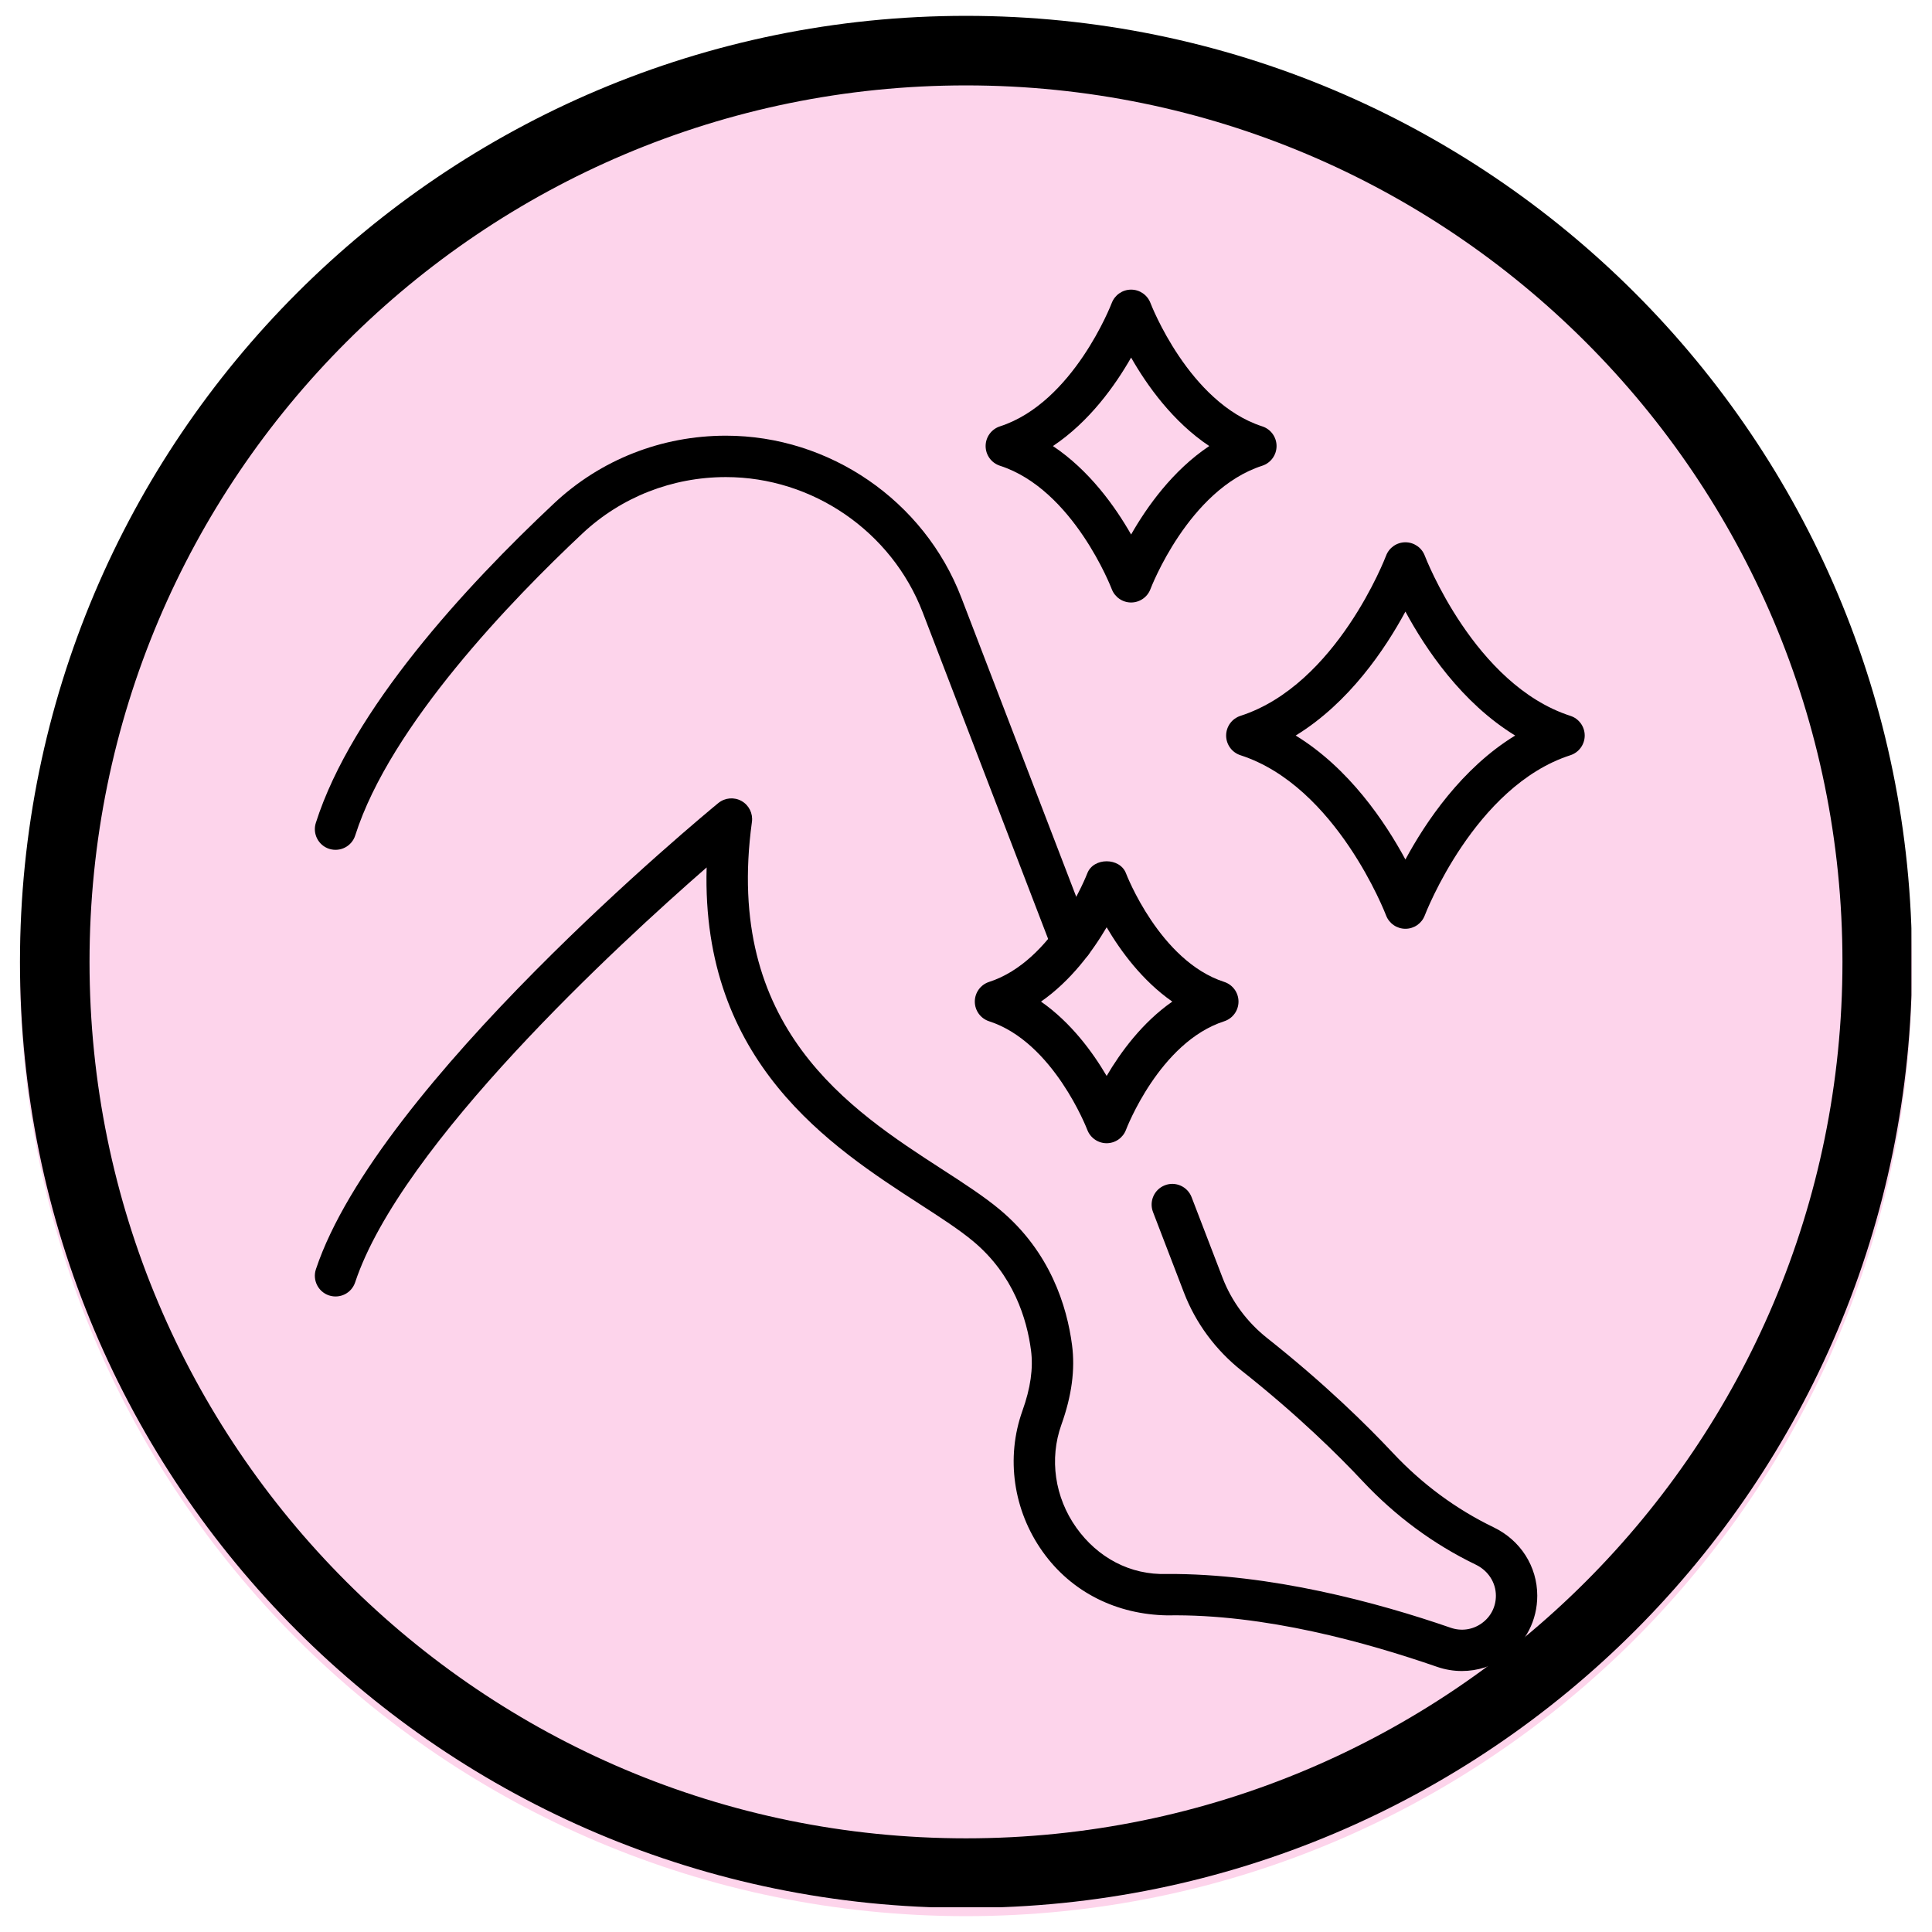 <svg xmlns="http://www.w3.org/2000/svg" xmlns:xlink="http://www.w3.org/1999/xlink" width="1000" zoomAndPan="magnify" viewBox="0 0 750 750" height="1000" preserveAspectRatio="xMidYMid meet" version="1.0"><defs><clipPath id="3297793257"><path d="M 7.754 9.355 L 742.246 9.355 L 742.246 743.848 L 7.754 743.848 Z M 7.754 9.355" clip-rule="nonzero"></path></clipPath><clipPath id="3687def57b"><path d="M 375 9.355 C 172.176 9.355 7.754 173.777 7.754 376.602 C 7.754 579.426 172.176 743.848 375 743.848 C 577.824 743.848 742.246 579.426 742.246 376.602 C 742.246 173.777 577.824 9.355 375 9.355 Z M 375 9.355" clip-rule="nonzero"></path></clipPath><clipPath id="40234cc051"><path d="M 122 309 L 597 309 L 597 648.684 L 122 648.684 Z M 122 309" clip-rule="nonzero"></path></clipPath><clipPath id="028a15b02d"><path d="M 475 210 L 615.414 210 L 615.414 361 L 475 361 Z M 475 210" clip-rule="nonzero"></path></clipPath><clipPath id="333937f8bc"><path d="M 382 112.434 L 496 112.434 L 496 234 L 382 234 Z M 382 112.434" clip-rule="nonzero"></path></clipPath><clipPath id="7a52491ed9"><path d="M 7.754 6.152 L 742.004 6.152 L 742.004 740.402 L 7.754 740.402 Z M 7.754 6.152" clip-rule="nonzero"></path></clipPath><clipPath id="5e6e16006e"><path d="M 374.996 6.152 C 172.176 6.152 7.754 170.57 7.754 373.395 C 7.754 576.215 172.176 740.637 374.996 740.637 C 577.82 740.637 742.238 576.215 742.238 373.395 C 742.238 170.57 577.82 6.152 374.996 6.152 Z M 374.996 6.152" clip-rule="nonzero"></path></clipPath></defs><g clip-path="url(#3297793257)"><g clip-path="url(#3687def57b)"><path fill="#fdd4eb" d="M 7.754 9.355 L 742.246 9.355 L 742.246 743.848 L 7.754 743.848 Z M 7.754 9.355" fill-opacity="1" fill-rule="nonzero"></path></g></g><path fill="#000000" d="M 416.023 373.934 C 412.801 373.934 409.754 371.973 408.531 368.777 L 358.195 237.723 C 346.133 206.309 315.438 185.203 281.797 185.203 C 260.934 185.203 241.156 192.977 226.102 207.09 C 199.004 232.512 151.508 281.547 137.902 324.309 C 136.559 328.535 132.066 330.852 127.812 329.527 C 123.59 328.184 121.262 323.66 122.605 319.434 C 136.582 275.52 180.637 227.727 215.129 195.367 C 233.16 178.449 256.832 169.133 281.797 169.133 C 322.031 169.133 358.754 194.383 373.176 231.961 L 423.516 363.02 C 425.105 367.16 423.047 371.805 418.902 373.398 C 417.961 373.758 416.988 373.934 416.023 373.934 Z M 416.023 373.934" fill-opacity="1" fill-rule="nonzero"></path><g clip-path="url(#40234cc051)"><path fill="#000000" d="M 567.488 648.684 C 564.25 648.684 561.016 648.152 557.891 647.07 C 530.855 637.723 491 626.449 453.125 627.086 C 433.672 626.754 416.09 618.281 404.758 602.359 C 393.324 586.309 390.402 565.859 396.906 547.66 C 400.066 538.848 401.152 531.168 400.234 524.191 C 398.656 512.102 393.469 494.941 377.805 481.871 C 372.406 477.367 365.262 472.742 356.984 467.391 C 322.672 445.176 272.164 412.48 274.316 336.738 C 239.879 366.789 155.699 444.234 137.867 497.797 C 136.469 502.004 131.969 504.273 127.711 502.879 C 123.512 501.477 121.238 496.926 122.637 492.719 C 146.535 420.941 273.465 316.172 278.852 311.742 C 281.426 309.645 285 309.344 287.863 310.949 C 290.742 312.562 292.344 315.777 291.898 319.051 C 280.922 399.012 329.918 430.734 365.695 453.898 C 374.051 459.301 381.934 464.406 388.082 469.535 C 407.738 485.926 414.199 507.172 416.16 522.109 C 417.414 531.668 416.059 541.801 412.027 553.078 C 407.281 566.332 409.449 581.266 417.828 593.039 C 426.07 604.617 438.691 611.492 452.949 611.012 C 493.074 610.793 534.891 622.117 563.133 631.883 C 567.277 633.324 571.676 632.684 575.195 630.164 C 578.699 627.668 580.703 623.77 580.703 619.461 C 580.703 614.336 577.703 609.703 572.863 607.379 C 556.492 599.477 541.719 588.574 528.965 574.973 C 519.535 564.902 503.734 549.281 481.996 532.094 C 471.887 524.078 464.148 513.605 459.609 501.785 L 447.594 470.504 C 446.004 466.359 448.066 461.715 452.207 460.121 C 456.297 458.52 460.988 460.586 462.578 464.742 L 474.594 496.023 C 478.102 505.152 484.102 513.27 491.965 519.488 C 514.465 537.293 530.867 553.516 540.68 563.984 C 552.066 576.129 565.25 585.863 579.828 592.902 C 590.27 597.93 596.762 608.098 596.762 619.438 C 596.762 629.02 592.297 637.703 584.512 643.254 C 579.48 646.832 573.512 648.684 567.488 648.684 Z M 567.488 648.684" fill-opacity="1" fill-rule="nonzero"></path></g><path fill="#000000" d="M 429.598 443.797 C 426.258 443.797 423.27 441.723 422.082 438.594 C 421.957 438.258 408.945 404.527 383.984 396.461 C 380.668 395.391 378.418 392.305 378.418 388.816 C 378.418 385.332 380.672 382.242 383.984 381.172 C 408.945 373.113 421.957 339.375 422.082 339.039 C 424.457 332.785 434.738 332.789 437.109 339.031 C 437.234 339.375 450.246 373.113 475.223 381.172 C 478.535 382.242 480.785 385.332 480.785 388.816 C 480.785 392.305 478.535 395.391 475.223 396.461 C 450.113 404.57 437.234 438.246 437.109 438.59 C 435.934 441.715 432.945 443.789 429.605 443.797 C 429.598 443.797 429.598 443.797 429.598 443.797 Z M 404.121 388.82 C 415.754 396.934 424.18 408.438 429.598 417.676 C 435.027 408.438 443.438 396.934 455.086 388.82 C 443.438 380.703 435.027 369.203 429.598 359.969 C 424.176 369.203 415.754 380.703 404.121 388.82 Z M 404.121 388.82" fill-opacity="1" fill-rule="nonzero"></path><g clip-path="url(#028a15b02d)"><path fill="#000000" d="M 545.582 360.551 C 542.246 360.551 539.246 358.48 538.066 355.355 C 537.879 354.855 518.781 305.203 481.547 293.18 C 478.234 292.109 475.984 289.02 475.984 285.535 C 475.984 282.051 478.234 278.961 481.547 277.891 C 518.918 265.82 537.879 216.227 538.066 215.727 C 539.242 212.594 542.234 210.52 545.57 210.516 C 548.918 210.516 551.922 212.59 553.098 215.715 C 553.289 216.215 572.383 265.863 609.617 277.891 C 612.934 278.961 615.184 282.047 615.184 285.535 C 615.184 289.02 612.93 292.109 609.617 293.18 C 572.379 305.199 553.289 354.855 553.098 355.352 C 551.922 358.48 548.922 360.551 545.582 360.551 Z M 502.984 285.535 C 523.734 298.23 537.754 319.148 545.582 333.656 C 553.41 319.152 567.434 298.23 588.184 285.535 C 567.434 272.836 553.41 251.914 545.582 237.418 C 537.754 251.914 523.734 272.836 502.984 285.535 Z M 502.984 285.535" fill-opacity="1" fill-rule="nonzero"></path></g><g clip-path="url(#333937f8bc)"><path fill="#000000" d="M 439.094 233.887 C 435.758 233.887 432.766 231.812 431.578 228.688 C 431.434 228.297 416.672 190 388.184 180.801 C 384.867 179.73 382.617 176.645 382.617 173.156 C 382.617 169.672 384.871 166.586 388.184 165.512 C 416.672 156.309 431.434 118.012 431.578 117.629 C 432.766 114.504 435.758 112.434 439.094 112.434 C 442.43 112.434 445.422 114.504 446.609 117.629 C 446.754 118.016 461.504 156.309 489.992 165.512 C 493.309 166.586 495.559 169.672 495.559 173.156 C 495.559 176.645 493.305 179.73 489.992 180.801 C 461.367 190.043 446.754 228.289 446.609 228.676 C 445.434 231.809 442.441 233.879 439.105 233.887 Z M 408.746 173.156 C 422.922 182.617 432.934 196.695 439.094 207.496 C 445.254 196.695 455.266 182.617 469.43 173.156 C 455.266 163.699 445.254 149.613 439.094 138.812 C 432.934 149.613 422.922 163.699 408.746 173.156 Z M 408.746 173.156" fill-opacity="1" fill-rule="nonzero"></path></g><g clip-path="url(#7a52491ed9)"><g clip-path="url(#5e6e16006e)"><path stroke-linecap="butt" transform="matrix(0.75, 0, 0, 0.75, 7.755, 6.152)" fill="none" stroke-linejoin="miter" d="M 489.655 0 C 219.228 0 -0.001 219.224 -0.001 489.657 C -0.001 760.084 219.228 979.313 489.655 979.313 C 760.088 979.313 979.312 760.084 979.312 489.657 C 979.312 219.224 760.088 0 489.655 0 Z M 489.655 0" stroke="#000000" stroke-width="72" stroke-opacity="1" stroke-miterlimit="4"></path></g></g></svg>